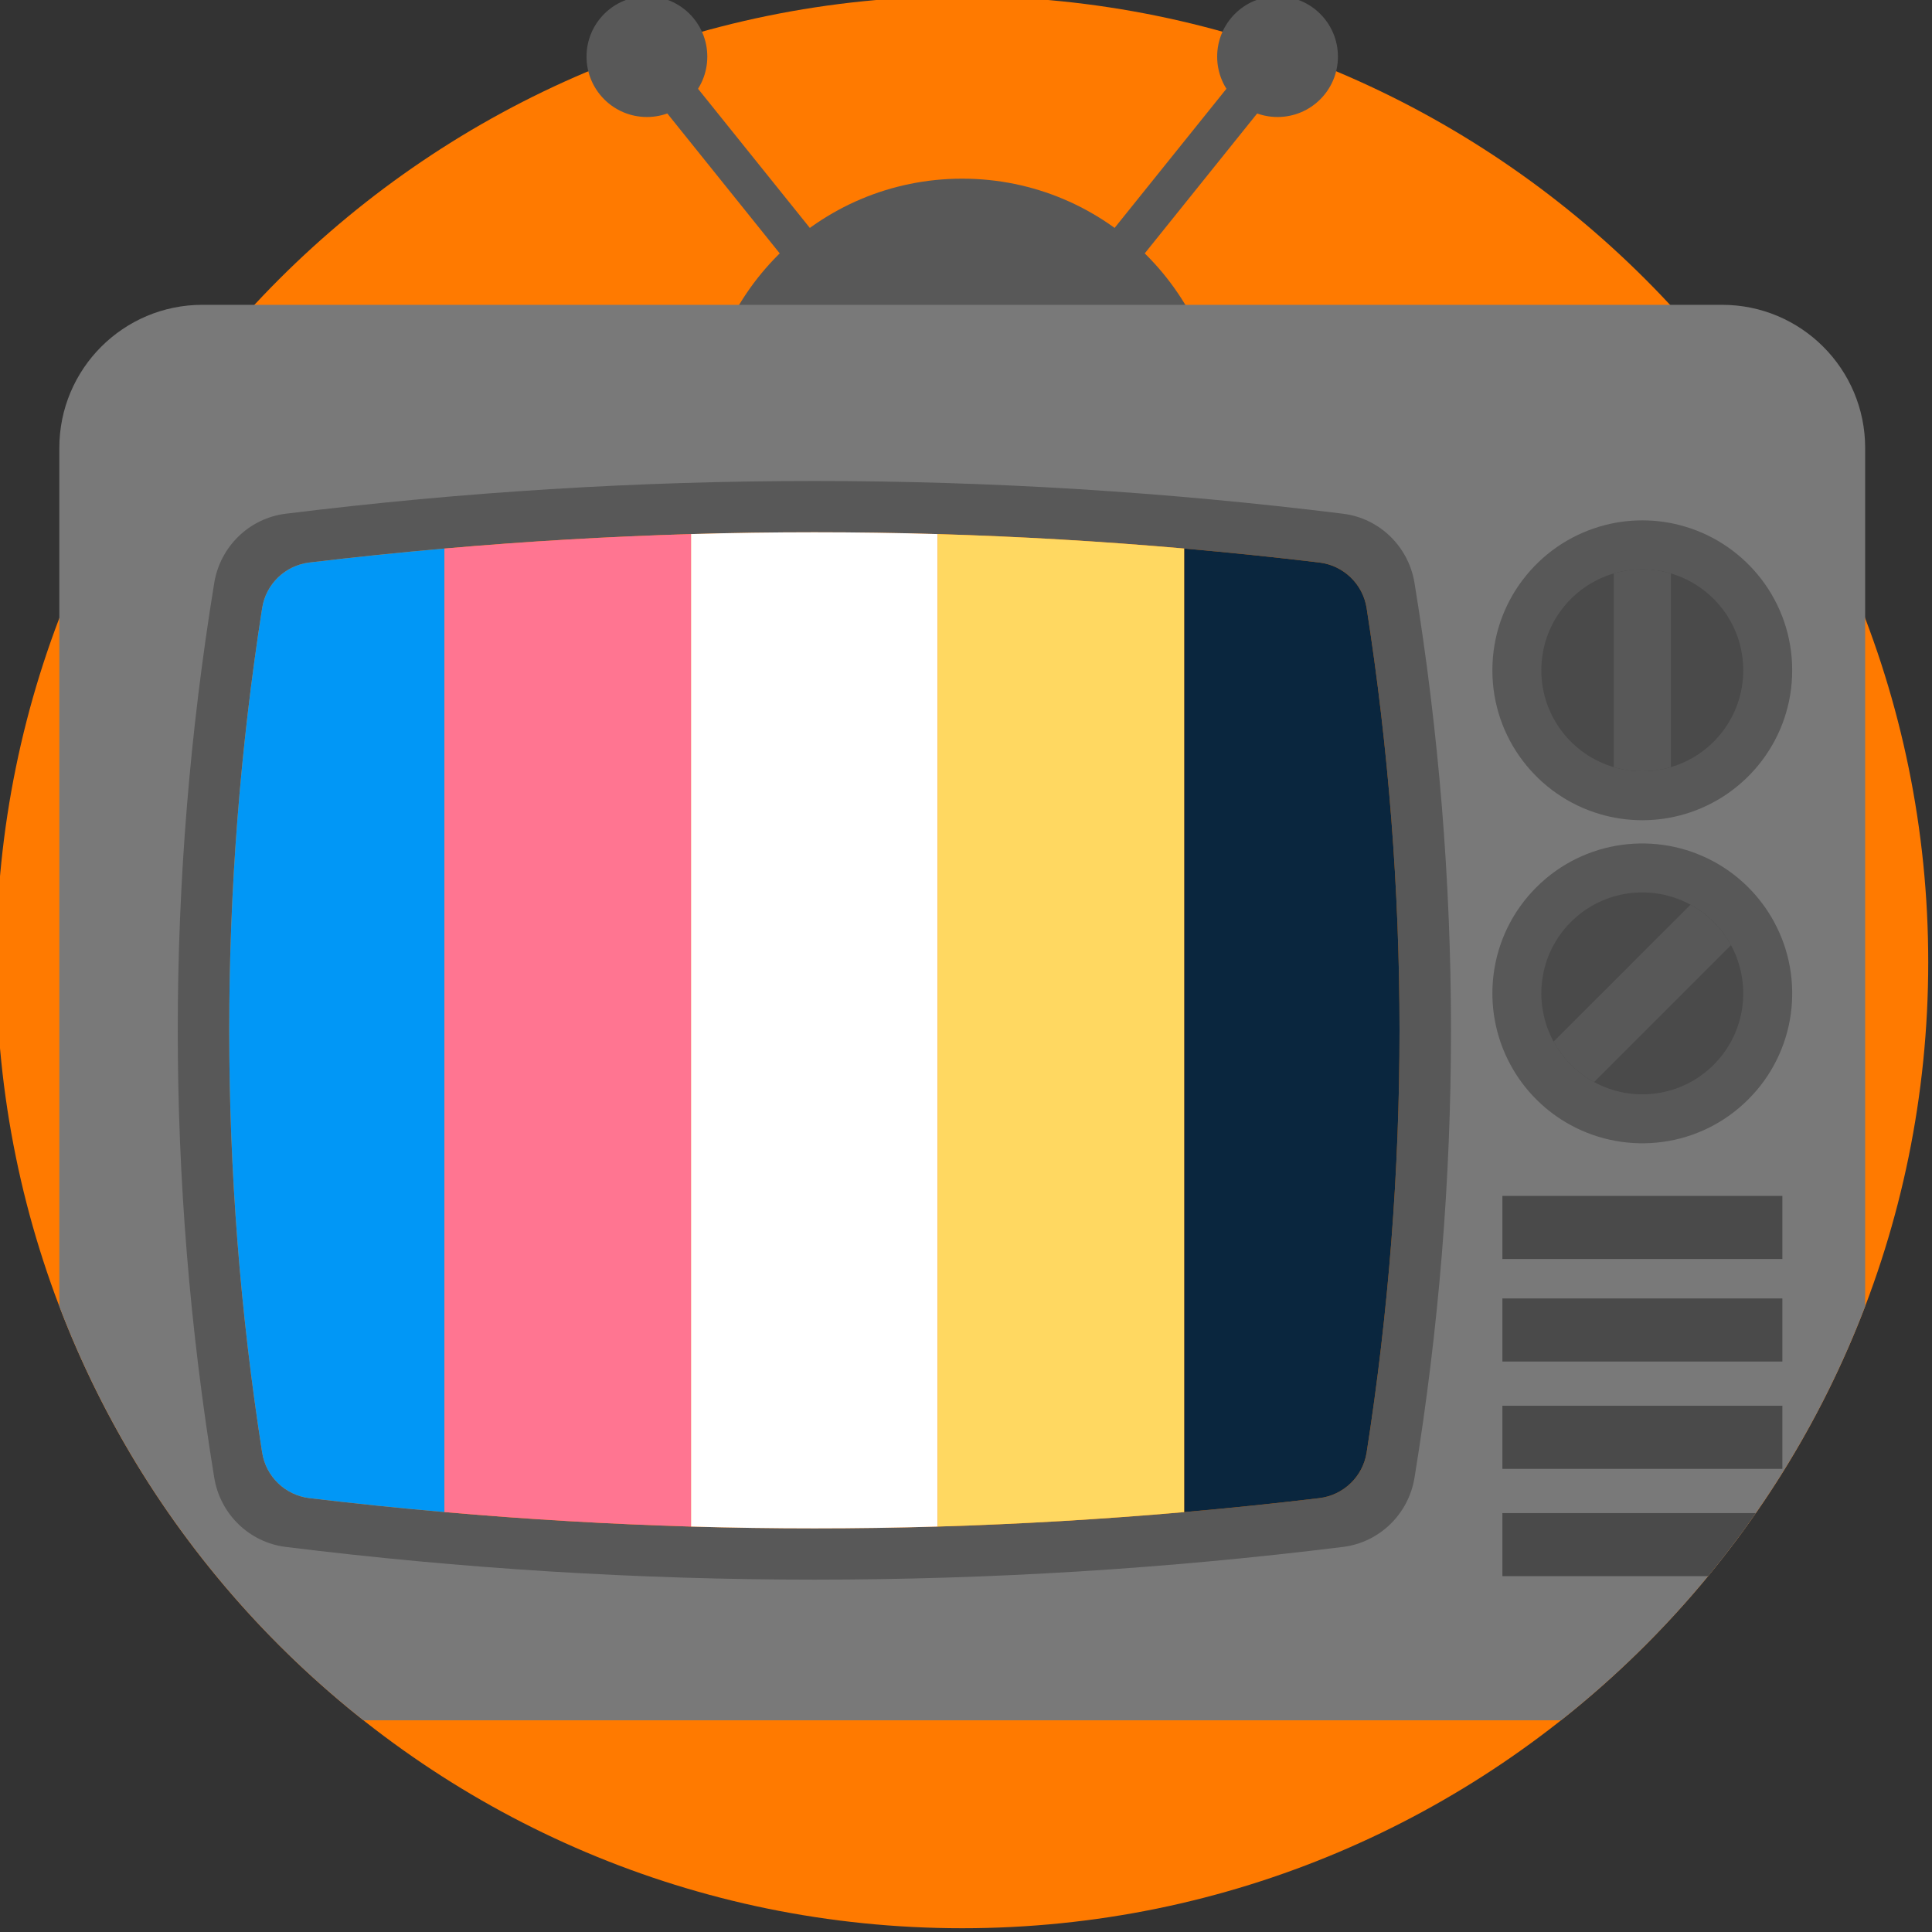 <svg width="80" height="80" viewBox="0 0 80 80" fill="none" xmlns="http://www.w3.org/2000/svg">
<rect x="0" y="0" width="80" height="80" fill="#333333" stroke="none"/>
<g clip-path="url(#clip0)">
<path d="M79.844 39.844C79.844 61.935 61.935 79.844 39.844 79.844C17.752 79.844 -0.156 61.935 -0.156 39.844C-0.156 17.752 17.752 -0.156 39.844 -0.156C61.935 -0.156 79.844 17.752 79.844 39.844Z" fill="#FF7A00"/>
<path d="M53.537 2.856L41.998 17.216L40.725 16.193L52.264 1.833L53.537 2.856Z" fill="#585858"/>
<path d="M55.401 2.344C55.401 3.726 54.282 4.845 52.9 4.845C51.519 4.845 50.4 3.726 50.4 2.344C50.4 0.963 51.519 -0.156 52.9 -0.156C54.282 -0.156 55.401 0.963 55.401 2.344Z" fill="#585858"/>
<path d="M27.423 1.833L38.962 16.193L37.69 17.216L26.151 2.856L27.423 1.833Z" fill="#585858"/>
<path d="M29.288 2.344C29.288 3.726 28.168 4.845 26.787 4.845C25.406 4.845 24.287 3.726 24.287 2.344C24.287 0.963 25.406 -0.156 26.787 -0.156C28.168 -0.156 29.288 0.963 29.288 2.344Z" fill="#585858"/>
<path d="M50.62 18.173C50.62 24.125 45.795 28.949 39.844 28.949C33.893 28.949 29.068 24.125 29.068 18.173C29.068 12.222 33.893 7.398 39.844 7.398C45.795 7.398 50.62 12.222 50.62 18.173Z" fill="#585858"/>
<path d="M77.232 18.546V54.094C76.068 57.143 74.543 60.013 72.706 62.653C72.082 63.552 71.423 64.423 70.728 65.266C68.917 67.465 66.874 69.467 64.638 71.235H15.051C9.441 66.799 5.049 60.89 2.457 54.094V18.546C2.457 15.274 5.108 12.622 8.38 12.622H71.309C74.579 12.622 77.232 15.274 77.232 18.546Z" fill="#797979"/>
<path d="M55.61 21.272C41.018 19.465 26.426 19.465 11.834 21.272C10.319 21.459 9.117 22.632 8.871 24.139C6.857 36.489 6.857 48.838 8.871 61.187C9.117 62.694 10.319 63.867 11.834 64.055C26.426 65.861 41.018 65.861 55.61 64.055C57.125 63.867 58.326 62.694 58.572 61.187C60.586 48.838 60.586 36.489 58.572 24.139C58.326 22.633 57.125 21.459 55.61 21.272Z" fill="#585858"/>
<path d="M56.589 60.149C56.432 61.145 55.63 61.915 54.628 62.035C52.769 62.257 50.904 62.449 49.039 62.612C45.635 62.911 42.225 63.11 38.827 63.212C37.121 63.262 35.42 63.287 33.722 63.287C32.024 63.287 30.323 63.262 28.616 63.212C25.219 63.11 21.808 62.911 18.404 62.612C16.54 62.449 14.675 62.257 12.816 62.035C11.813 61.915 11.011 61.145 10.855 60.149C9.037 48.529 9.037 36.797 10.855 25.178C11.011 24.181 11.813 23.411 12.816 23.292C14.675 23.07 16.54 22.877 18.404 22.714C21.808 22.415 25.219 22.216 28.616 22.115C30.323 22.064 32.024 22.04 33.722 22.04C35.42 22.04 37.121 22.064 38.827 22.115C42.225 22.216 45.635 22.415 49.039 22.714C50.904 22.877 52.769 23.07 54.628 23.292C55.63 23.411 56.432 24.181 56.589 25.178C58.406 36.797 58.406 48.529 56.589 60.149V60.149Z" fill="#FF7A00"/>
<path d="M72.393 45.523C70.4 47.517 67.392 47.87 65.038 46.587C64.527 46.31 64.046 45.955 63.614 45.523C63.182 45.092 62.827 44.61 62.551 44.1C61.267 41.746 61.621 38.737 63.614 36.744C65.607 34.751 68.616 34.397 70.97 35.68C71.481 35.957 71.962 36.312 72.394 36.744C72.825 37.176 73.181 37.657 73.458 38.168C74.741 40.522 74.386 43.53 72.393 45.523Z" fill="#585858"/>
<path d="M70.96 44.089C69.618 45.432 67.592 45.67 66.007 44.806C65.662 44.62 65.338 44.38 65.048 44.089C64.757 43.799 64.517 43.475 64.331 43.13C63.467 41.545 63.705 39.519 65.048 38.177C66.39 36.835 68.415 36.597 70.001 37.461C70.345 37.647 70.669 37.886 70.96 38.177C71.251 38.468 71.49 38.792 71.676 39.136C72.54 40.721 72.302 42.748 70.96 44.089Z" fill="#4A4A4A"/>
<path d="M71.676 39.136L66.007 44.806C65.662 44.62 65.338 44.38 65.048 44.089C64.757 43.799 64.517 43.475 64.331 43.13L70.001 37.461C70.345 37.647 70.669 37.886 70.96 38.178C71.251 38.468 71.49 38.792 71.676 39.136Z" fill="#585858"/>
<path d="M74.211 27.755C74.211 30.574 72.335 32.952 69.763 33.709C69.206 33.874 68.615 33.964 68.004 33.964C67.393 33.964 66.802 33.874 66.245 33.709C63.672 32.952 61.796 30.574 61.796 27.755C61.796 24.937 63.673 22.559 66.245 21.802C66.802 21.636 67.393 21.547 68.004 21.547C68.615 21.547 69.206 21.636 69.763 21.802C72.335 22.559 74.211 24.937 74.211 27.755Z" fill="#585858"/>
<path d="M72.184 27.755C72.184 29.653 70.92 31.255 69.188 31.765C68.814 31.876 68.415 31.936 68.004 31.936C67.593 31.936 67.194 31.876 66.82 31.765C65.087 31.255 63.823 29.653 63.823 27.755C63.823 25.858 65.087 24.256 66.82 23.746C67.194 23.635 67.593 23.575 68.004 23.575C68.415 23.575 68.814 23.635 69.188 23.746C70.92 24.256 72.184 25.858 72.184 27.755Z" fill="#4A4A4A"/>
<path d="M69.188 23.746V31.765C68.814 31.876 68.415 31.936 68.004 31.936C67.593 31.936 67.194 31.876 66.82 31.765V23.746C67.194 23.635 67.593 23.575 68.004 23.575C68.415 23.575 68.814 23.635 69.188 23.746Z" fill="#585858"/>
<path d="M62.211 49.52H73.804V52.133H62.211V49.52Z" fill="#4A4A4A"/>
<path d="M62.211 53.765H73.804V56.378H62.211V53.765Z" fill="#4A4A4A"/>
<path d="M62.211 58.21H73.804V60.822H62.211V58.21Z" fill="#4A4A4A"/>
<path d="M72.706 62.653C72.082 63.552 71.423 64.423 70.728 65.266H62.211V62.653H72.706Z" fill="#4A4A4A"/>
<path d="M18.404 22.714V62.612C16.54 62.449 14.675 62.257 12.816 62.035C11.813 61.915 11.011 61.145 10.855 60.149C9.037 48.529 9.037 36.797 10.855 25.178C11.011 24.181 11.813 23.411 12.816 23.292C14.675 23.07 16.54 22.877 18.404 22.714Z" fill="#0197F6"/>
<path d="M28.616 22.115V63.212C25.219 63.11 21.808 62.911 18.404 62.612V22.714C21.808 22.415 25.219 22.216 28.616 22.115Z" fill="#FF7591"/>
<path d="M38.827 22.115V63.212C37.121 63.262 35.42 63.287 33.722 63.287C32.024 63.287 30.323 63.262 28.616 63.212V22.115C30.323 22.064 32.024 22.04 33.722 22.04C35.42 22.04 37.121 22.064 38.827 22.115Z" fill="white"/>
<path d="M49.039 22.714V62.612C45.635 62.911 42.225 63.11 38.827 63.212V22.115C42.225 22.216 45.635 22.415 49.039 22.714Z" fill="#FFD861"/>
<path d="M56.589 60.149C56.432 61.145 55.63 61.915 54.628 62.035C52.769 62.257 50.904 62.449 49.039 62.612V22.714C50.904 22.877 52.769 23.07 54.628 23.292C55.63 23.411 56.432 24.181 56.589 25.178C58.406 36.797 58.406 48.529 56.589 60.149Z" fill="#0A263E"/>
</g>
<defs>
<clipPath id="clip0">
<rect width="80" height="80" fill="white"/>
</clipPath>
</defs>
</svg>
